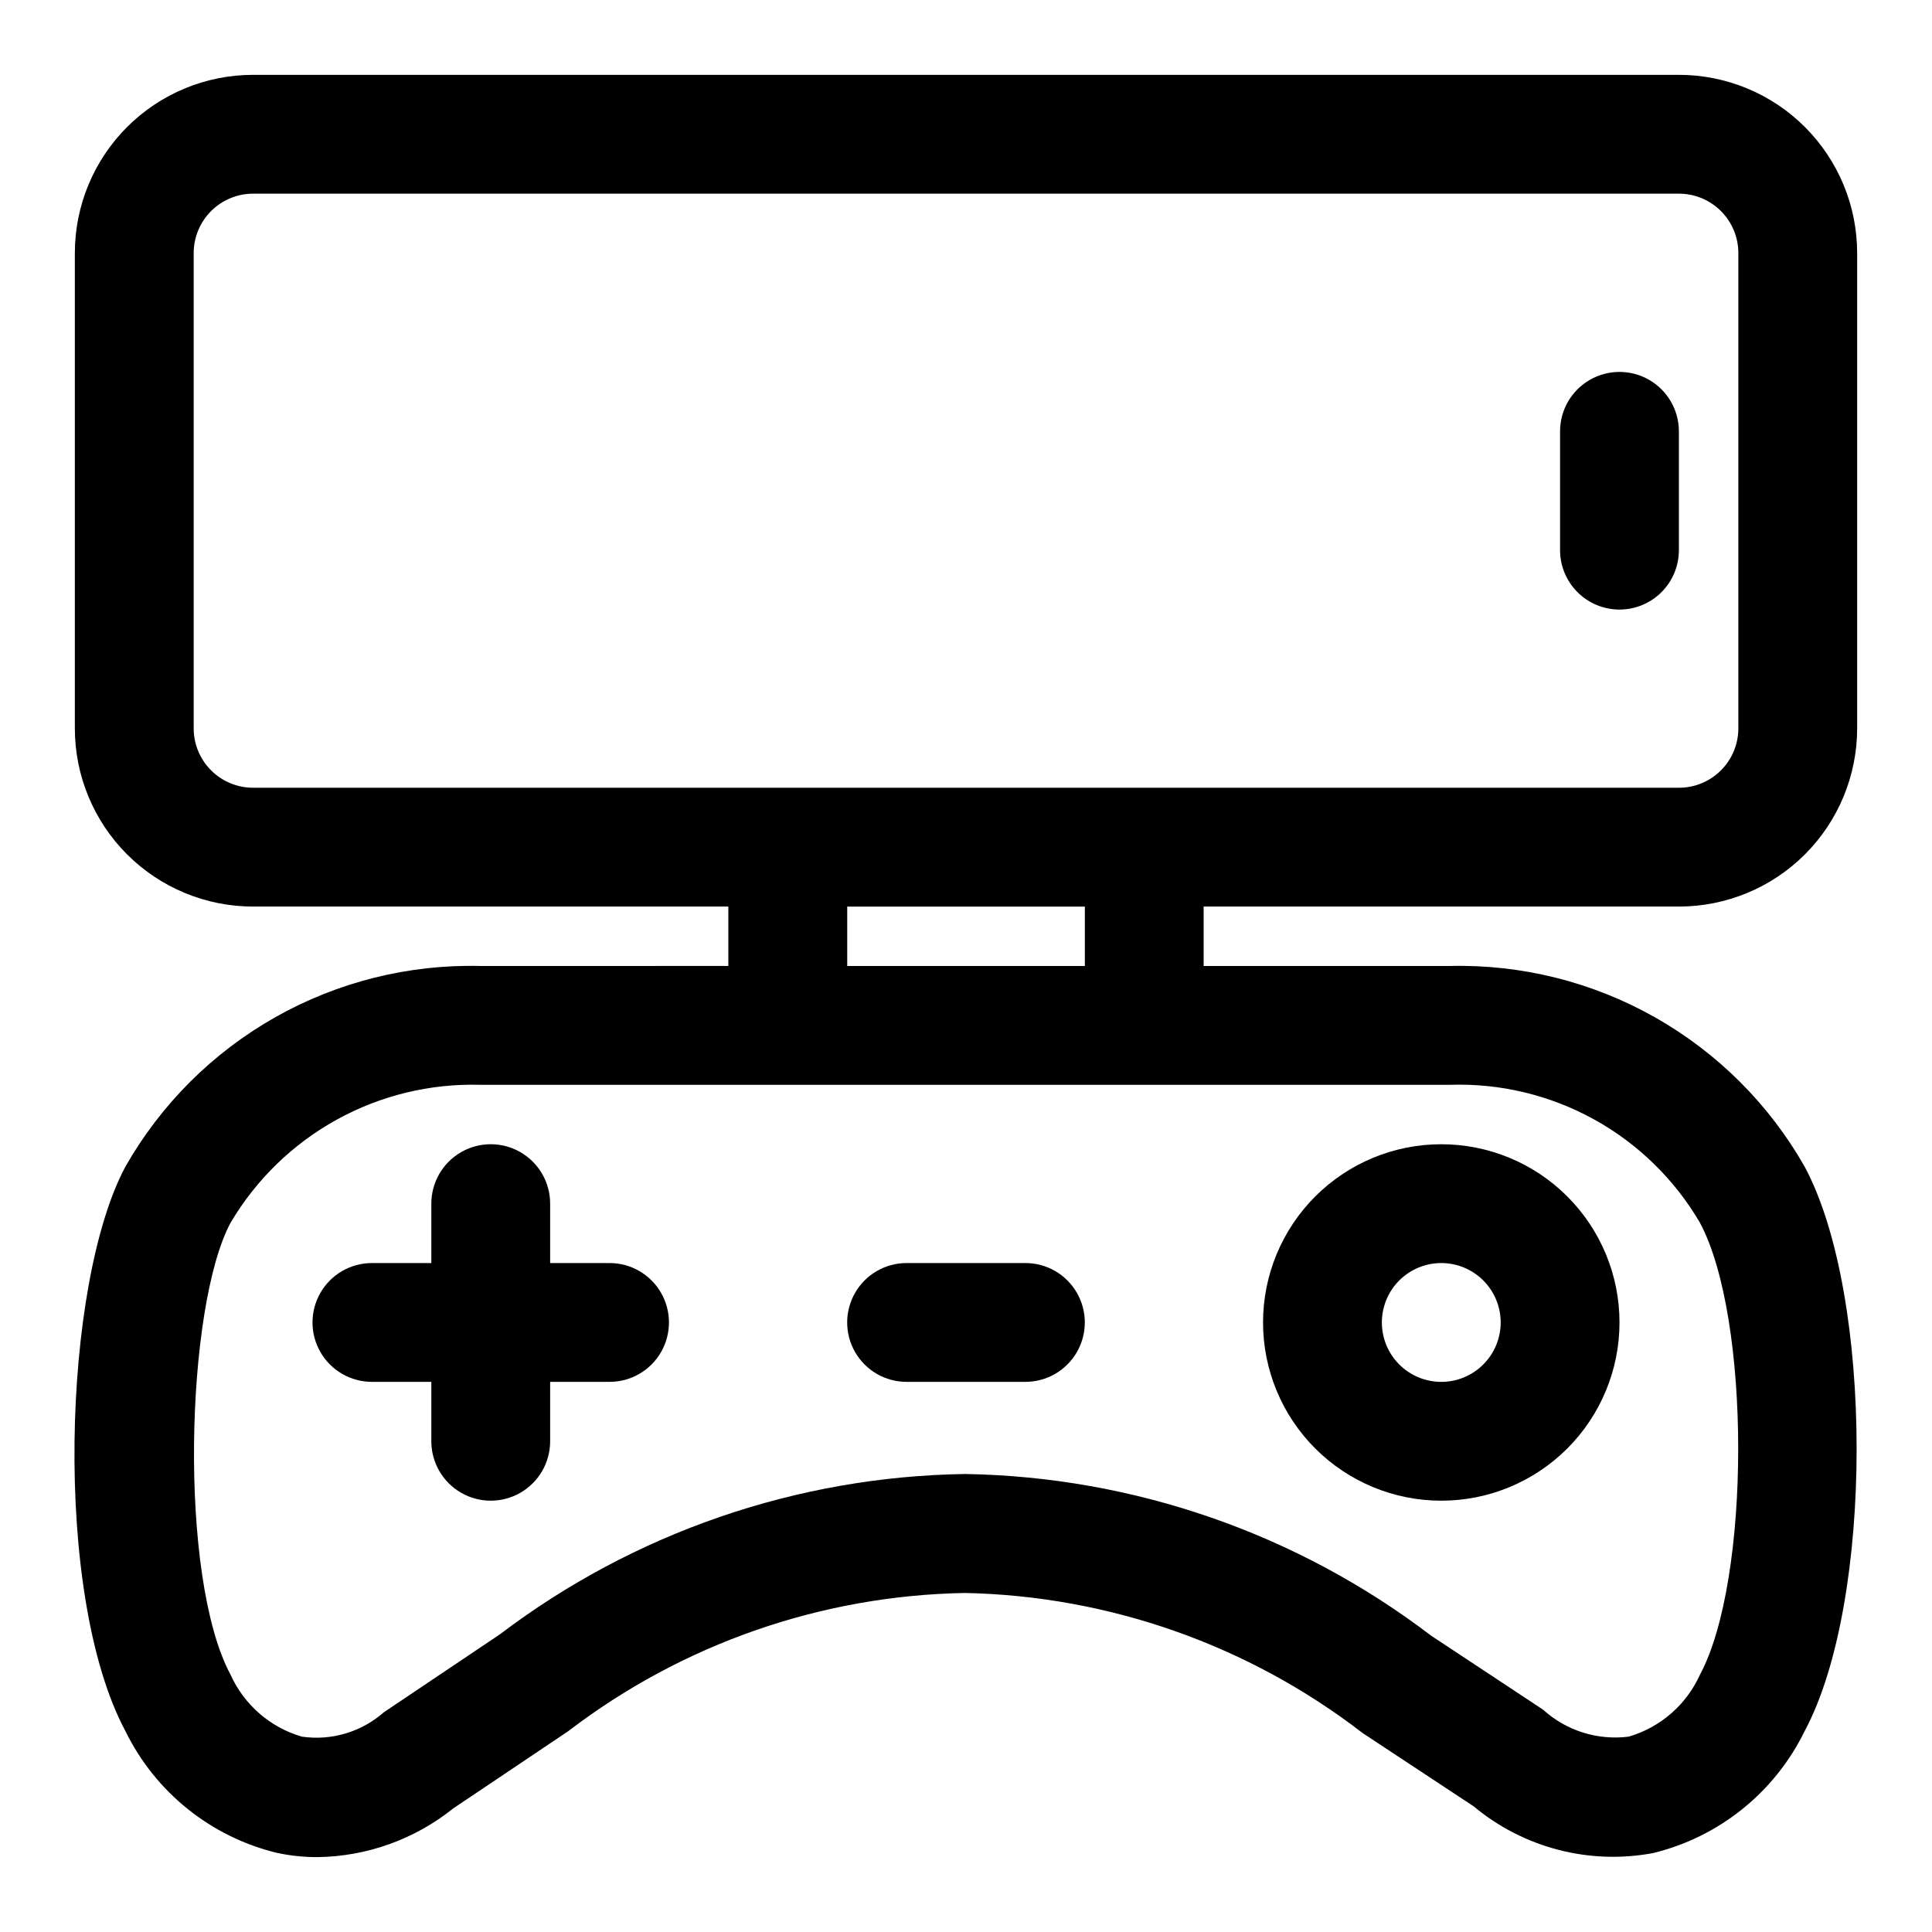 <?xml version="1.0" encoding="UTF-8"?>
<!-- Uploaded to: ICON Repo, www.iconrepo.com, Generator: ICON Repo Mixer Tools -->
<svg fill="#000000" width="800px" height="800px" version="1.1" viewBox="144 144 512 512" xmlns="http://www.w3.org/2000/svg">
 <g>
  <path d="m305.54 478.72h-15.746v-15.742c0-5.625-3-10.824-7.871-13.637-4.871-2.812-10.871-2.812-15.742 0-4.871 2.812-7.875 8.012-7.875 13.637v15.742h-15.742c-5.625 0-10.824 3-13.637 7.871s-2.812 10.875 0 15.746c2.812 4.871 8.012 7.871 13.637 7.871h15.742v15.742c0 5.625 3.004 10.824 7.875 13.637 4.871 2.812 10.871 2.812 15.742 0 4.871-2.812 7.871-8.012 7.871-13.637v-15.742h15.746c5.625 0 10.82-3 13.633-7.871 2.812-4.871 2.812-10.875 0-15.746s-8.008-7.871-13.633-7.871z"/>
  <path d="m525.95 541.7c12.527 0 24.543-4.977 33.398-13.836 8.859-8.855 13.836-20.871 13.836-33.398 0-12.523-4.977-24.539-13.836-33.395-8.855-8.859-20.871-13.836-33.398-13.836-12.523 0-24.539 4.977-33.398 13.836-8.855 8.855-13.832 20.871-13.832 33.395 0 12.527 4.977 24.543 13.832 33.398 8.859 8.859 20.875 13.836 33.398 13.836zm0-62.977c4.176 0 8.184 1.66 11.133 4.609 2.953 2.953 4.613 6.961 4.613 11.133 0 4.176-1.66 8.184-4.613 11.133-2.949 2.953-6.957 4.613-11.133 4.613s-8.18-1.66-11.133-4.613c-2.949-2.949-4.609-6.957-4.609-11.133 0-4.172 1.66-8.18 4.609-11.133 2.953-2.949 6.957-4.609 11.133-4.609z"/>
  <path d="m415.74 478.72h-31.488c-5.625 0-10.82 3-13.633 7.871s-2.812 10.875 0 15.746c2.812 4.871 8.008 7.871 13.633 7.871h31.488c5.625 0 10.824-3 13.637-7.871 2.812-4.871 2.812-10.875 0-15.746s-8.012-7.871-13.637-7.871z"/>
  <path d="m588.93 384.25c12.527 0 24.543-4.977 33.398-13.832 8.859-8.859 13.836-20.871 13.836-33.398v-125.95c0-12.527-4.977-24.539-13.836-33.398-8.855-8.859-20.871-13.836-33.398-13.836h-377.86c-12.527 0-24.539 4.977-33.398 13.836s-13.836 20.871-13.836 33.398v125.95c0 12.527 4.977 24.539 13.836 33.398 8.859 8.855 20.871 13.832 33.398 13.832h125.95v15.742l-65.668 0.004c-19.031-0.477-37.836 4.219-54.41 13.582-16.574 9.367-30.297 23.051-39.711 39.602-16.578 30.875-19.363 113.36 0 149.57v-0.004c7.91 16.195 22.621 28.027 40.133 32.277 3.543 0.762 7.16 1.141 10.785 1.133 13.082-0.172 25.734-4.711 35.945-12.895l30.48-20.469c30.238-23.137 67.098-35.977 105.17-36.637 38.199 0.785 75.141 13.805 105.39 37.141l29.395 19.398c13.207 11.012 30.645 15.555 47.547 12.391 17.539-4.266 32.266-16.117 40.18-32.34 18.359-34.242 18.359-115.29 0-149.57v0.004c-9.41-16.551-23.137-30.234-39.711-39.602-16.574-9.363-35.375-14.059-54.406-13.582h-65.164v-15.746zm-393.6-47.23v-125.95c0-4.176 1.66-8.18 4.613-11.133s6.957-4.613 11.133-4.613h377.86c4.176 0 8.18 1.66 11.133 4.613s4.613 6.957 4.613 11.133v125.95c0 4.176-1.66 8.18-4.613 11.133s-6.957 4.609-11.133 4.609h-377.86c-4.176 0-8.18-1.656-11.133-4.609s-4.613-6.957-4.613-11.133zm399.18 131.04c13.508 25.191 13.508 94.574 0 119.75v-0.004c-3.594 7.973-10.496 13.973-18.891 16.422-8.246 1.043-16.535-1.566-22.688-7.148l-29.629-19.586h-0.004c-35.531-27.098-78.801-42.121-123.48-42.871-44.602 0.652-87.832 15.547-123.37 42.512l-30.73 20.637c-5.945 5.234-13.887 7.594-21.727 6.457-8.395-2.449-15.297-8.449-18.895-16.422-13.871-25.836-11.918-97.535 0-119.75 6.769-11.461 16.484-20.902 28.141-27.336 11.656-6.43 24.82-9.621 38.129-9.234h256.79c13.332-0.461 26.539 2.695 38.223 9.133 11.684 6.438 21.406 15.922 28.137 27.438zm-163.01-68.062h-62.977v-15.746h62.977z"/>
  <path d="m573.18 305.54c4.176 0 8.18-1.66 11.133-4.613s4.609-6.957 4.609-11.133v-31.488c0-5.625-3-10.82-7.871-13.633-4.871-2.812-10.871-2.812-15.742 0s-7.875 8.008-7.875 13.633v31.488c0 4.176 1.66 8.18 4.613 11.133s6.957 4.613 11.133 4.613z"/>
 </g>
</svg>